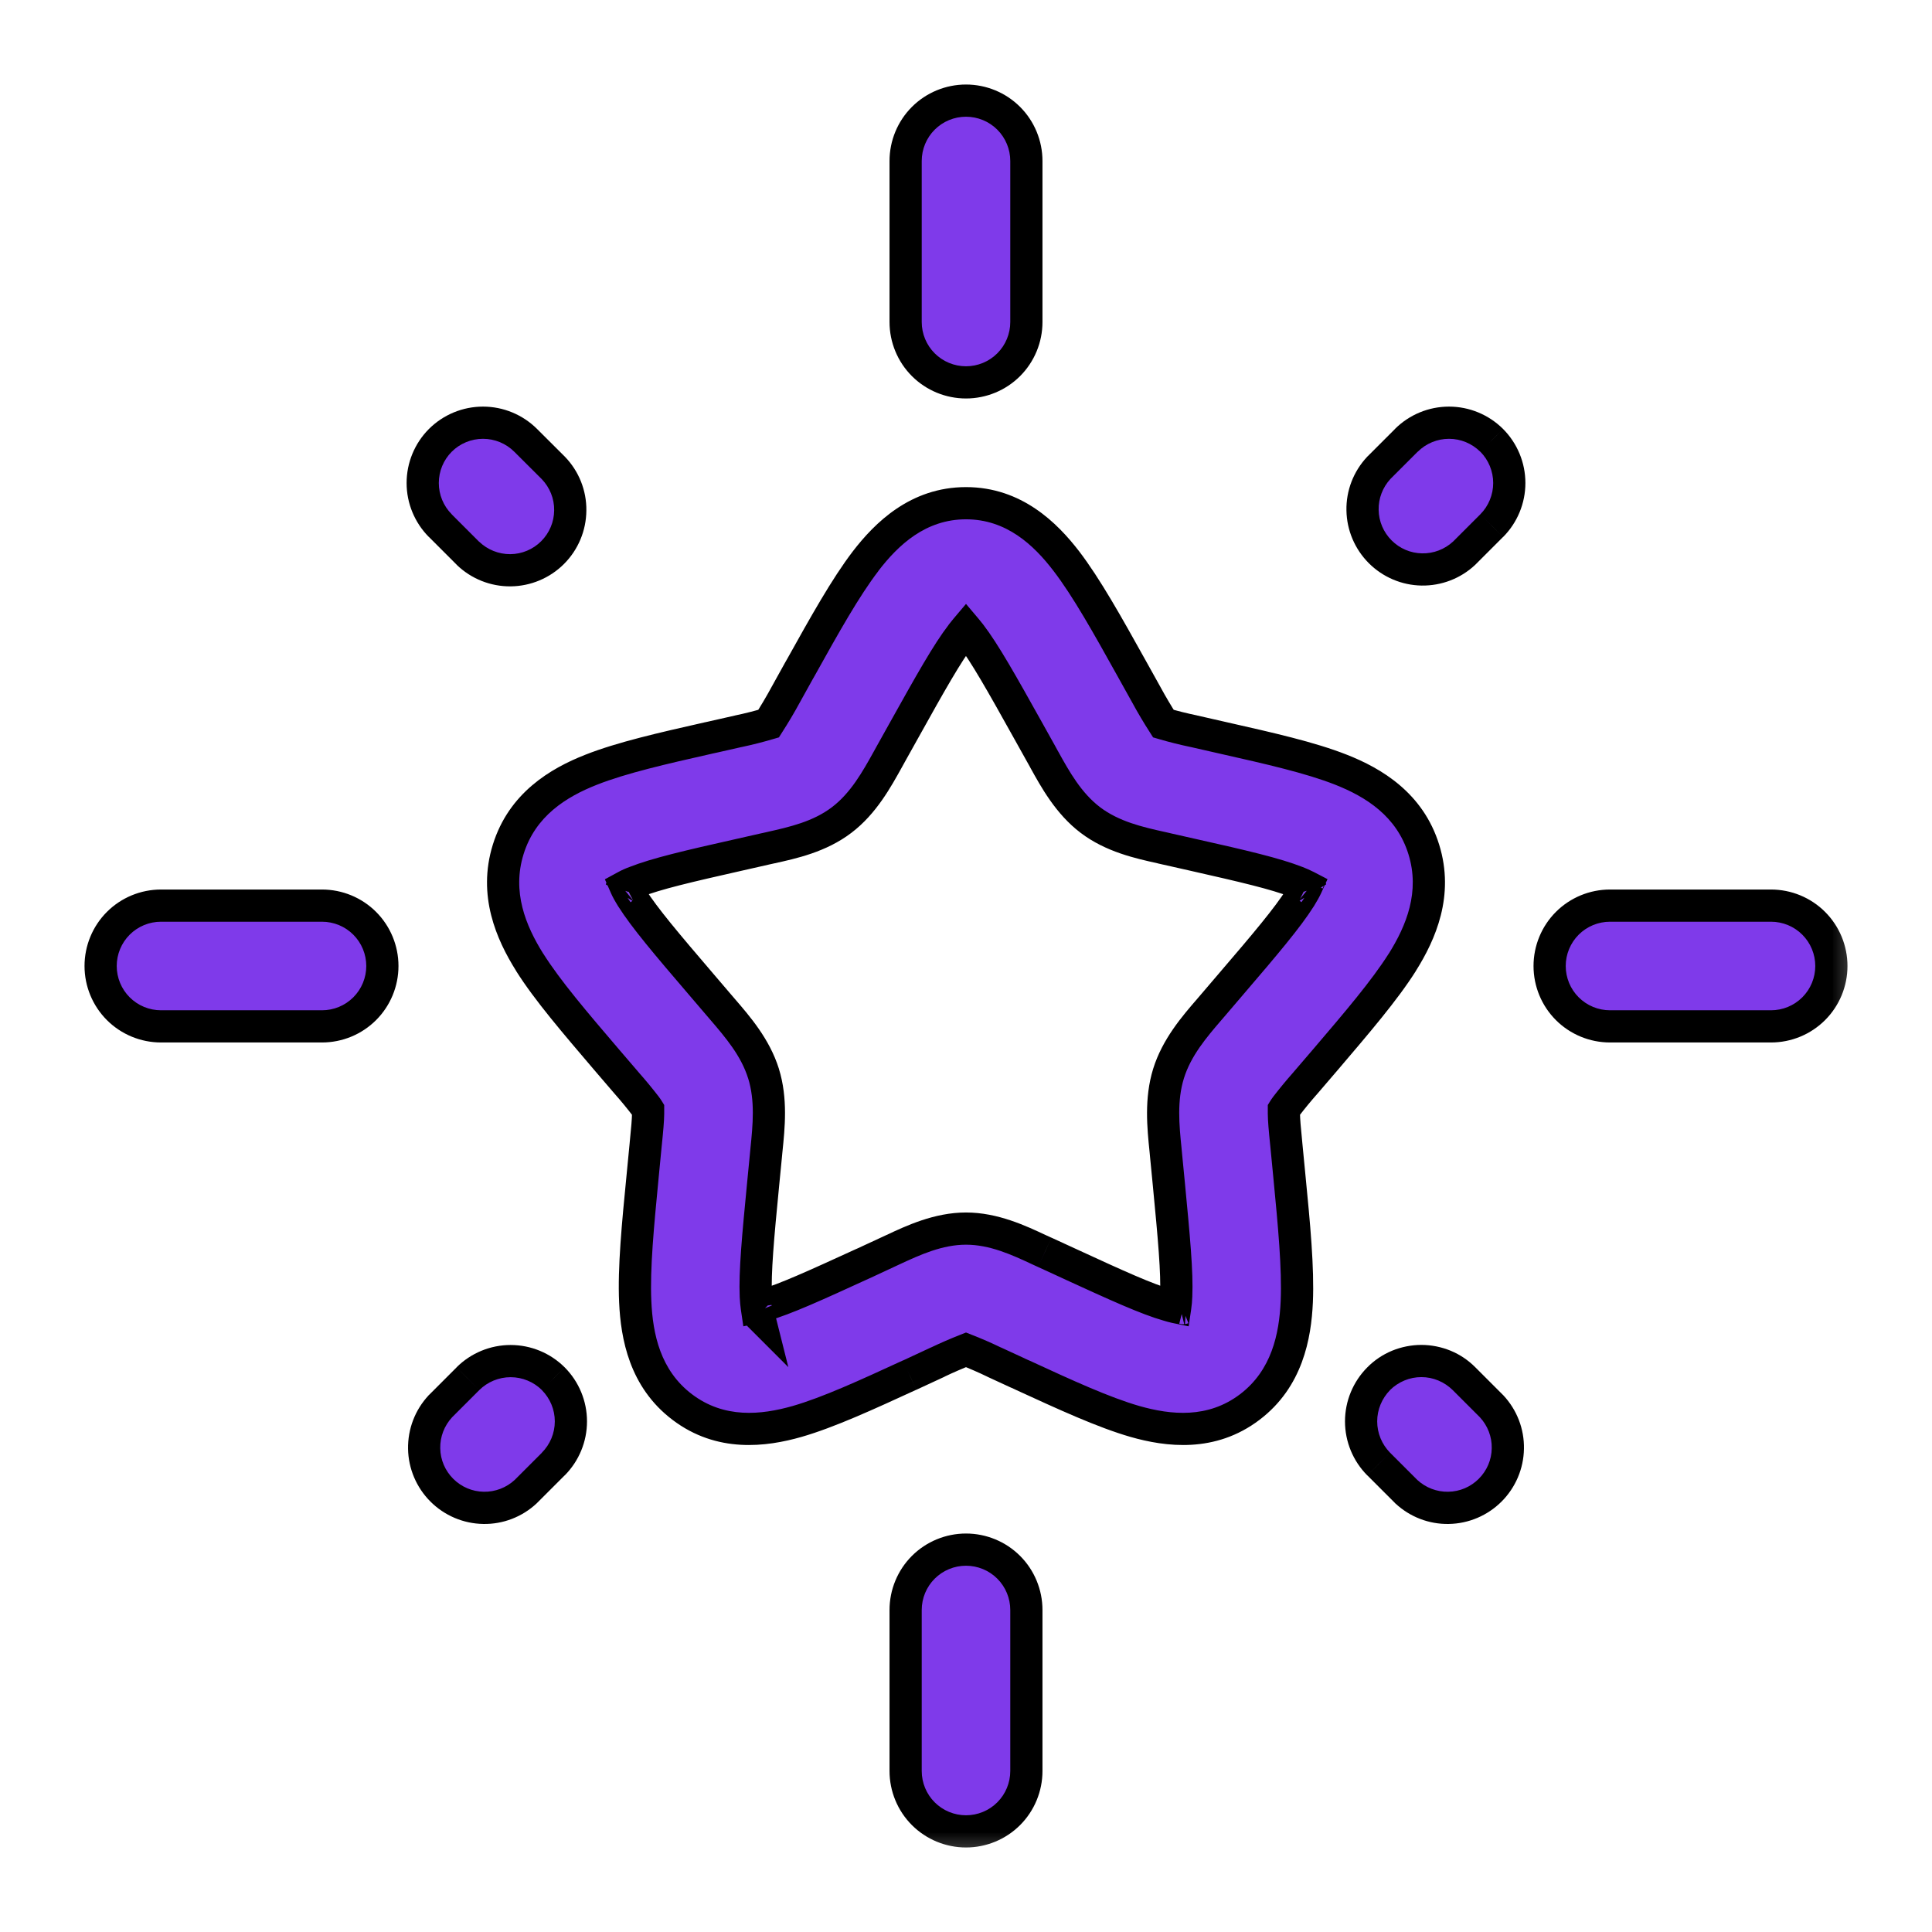 <svg width="24" height="24" viewBox="0 0 24 24" fill="none" xmlns="http://www.w3.org/2000/svg">
<mask id="path-1-outside-1_21302_19447" maskUnits="userSpaceOnUse" x="0.25" y="0.25" width="23" height="23" fill="black">
<rect fill="white" x="0.25" y="0.25" width="23" height="23"/>
<path fill-rule="evenodd" clip-rule="evenodd" d="M12 1.25C12.199 1.25 12.39 1.329 12.53 1.47C12.671 1.61 12.75 1.801 12.75 2V4C12.75 4.199 12.671 4.39 12.53 4.53C12.39 4.671 12.199 4.75 12 4.75C11.801 4.75 11.61 4.671 11.47 4.53C11.329 4.39 11.25 4.199 11.25 4V2C11.25 1.801 11.329 1.61 11.47 1.47C11.61 1.329 11.801 1.25 12 1.25ZM18.53 5.47C18.671 5.611 18.749 5.801 18.749 6C18.749 6.199 18.671 6.389 18.53 6.53L18.187 6.873C18.045 7.005 17.857 7.078 17.663 7.074C17.468 7.071 17.283 6.992 17.145 6.855C17.008 6.717 16.929 6.532 16.926 6.338C16.922 6.143 16.994 5.955 17.127 5.813L17.47 5.47C17.611 5.33 17.801 5.251 18 5.251C18.199 5.251 18.389 5.33 18.53 5.47ZM5.47 5.47C5.611 5.33 5.801 5.251 6 5.251C6.199 5.251 6.389 5.33 6.53 5.47L6.874 5.813C7.011 5.955 7.086 6.144 7.084 6.341C7.082 6.537 7.003 6.725 6.864 6.864C6.725 7.003 6.537 7.082 6.34 7.084C6.144 7.085 5.954 7.01 5.813 6.873L5.47 6.53C5.33 6.389 5.251 6.199 5.251 6C5.251 5.801 5.33 5.611 5.47 5.47ZM11.944 7.882C11.767 8.112 11.561 8.479 11.232 9.069L11.068 9.363L11.031 9.43C10.891 9.682 10.727 9.98 10.456 10.186C10.181 10.396 9.848 10.469 9.575 10.53L9.503 10.546L9.185 10.618C8.545 10.762 8.152 10.854 7.893 10.956C7.851 10.971 7.81 10.99 7.771 11.011C7.785 11.043 7.81 11.09 7.85 11.154C8.005 11.4 8.275 11.719 8.71 12.227L8.927 12.481L8.975 12.537C9.163 12.756 9.383 13.01 9.485 13.337C9.585 13.659 9.551 13.994 9.521 14.287L9.514 14.361L9.481 14.699C9.415 15.378 9.376 15.804 9.389 16.102C9.392 16.159 9.396 16.203 9.401 16.237C9.425 16.232 9.453 16.225 9.488 16.215C9.755 16.138 10.124 15.97 10.724 15.695L11.089 15.526C11.343 15.408 11.655 15.262 12 15.262C12.345 15.262 12.657 15.408 12.91 15.526L12.978 15.557L13.276 15.694C13.876 15.97 14.245 16.138 14.512 16.214C14.547 16.224 14.575 16.232 14.599 16.237C14.605 16.192 14.61 16.147 14.611 16.102C14.624 15.804 14.584 15.378 14.519 14.7L14.486 14.361L14.479 14.286C14.449 13.994 14.416 13.659 14.516 13.336C14.617 13.011 14.836 12.756 15.025 12.537L15.073 12.481L15.29 12.227C15.725 11.719 15.995 11.4 16.15 11.154C16.19 11.09 16.215 11.044 16.23 11.011C16.19 10.99 16.149 10.972 16.107 10.956C15.847 10.854 15.455 10.762 14.815 10.618L14.496 10.546L14.426 10.53C14.152 10.469 13.819 10.395 13.544 10.186C13.274 9.981 13.108 9.682 12.969 9.43C12.957 9.408 12.944 9.385 12.932 9.363L12.768 9.069C12.439 8.479 12.232 8.112 12.056 7.882C12.038 7.858 12.019 7.835 12 7.812C11.981 7.835 11.962 7.858 11.944 7.882ZM16.285 11.048L16.278 11.041C16.284 11.045 16.285 11.048 16.285 11.048ZM16.249 10.958C16.249 10.952 16.251 10.948 16.251 10.948L16.249 10.958ZM14.689 16.251C14.694 16.249 14.698 16.25 14.698 16.25L14.689 16.251ZM9.42 16.324C9.421 16.326 9.422 16.328 9.423 16.331C9.423 16.331 9.421 16.329 9.42 16.324ZM7.722 11.042L7.715 11.049C7.715 11.049 7.716 11.046 7.722 11.042ZM10.752 6.971C11.012 6.633 11.404 6.251 12 6.251C12.596 6.251 12.988 6.633 13.247 6.971C13.498 7.299 13.758 7.765 14.051 8.291L14.242 8.634C14.308 8.755 14.378 8.873 14.452 8.989C14.576 9.025 14.701 9.057 14.828 9.083L15.201 9.168C15.768 9.296 16.277 9.411 16.657 9.561C17.064 9.721 17.514 9.994 17.687 10.552C17.858 11.102 17.652 11.584 17.42 11.954C17.199 12.304 16.854 12.707 16.466 13.162L16.213 13.457C16.13 13.551 16.051 13.647 15.975 13.746C15.966 13.758 15.957 13.771 15.949 13.784V13.834C15.95 13.914 15.959 14.021 15.979 14.217L16.017 14.61C16.076 15.217 16.127 15.753 16.109 16.17C16.09 16.6 15.989 17.126 15.526 17.478C15.05 17.84 14.513 17.776 14.099 17.658C13.707 17.545 13.231 17.326 12.701 17.082L12.648 17.058L12.351 16.921C12.236 16.866 12.119 16.814 12 16.768C11.882 16.814 11.765 16.865 11.65 16.92L11.3 17.082C10.769 17.326 10.293 17.545 9.901 17.658C9.487 17.776 8.951 17.84 8.474 17.478C8.01 17.126 7.91 16.6 7.891 16.17C7.872 15.752 7.924 15.217 7.983 14.61L8.021 14.217C8.041 14.021 8.05 13.914 8.051 13.835V13.784C8.043 13.771 8.034 13.758 8.025 13.746C7.949 13.647 7.87 13.55 7.787 13.457L7.534 13.162C7.146 12.707 6.801 12.305 6.58 11.954C6.348 11.584 6.142 11.102 6.313 10.552C6.486 9.994 6.936 9.722 7.343 9.562C7.723 9.412 8.232 9.296 8.799 9.168L8.854 9.156L9.172 9.084C9.299 9.057 9.424 9.025 9.548 8.989C9.622 8.873 9.692 8.755 9.758 8.634L9.921 8.34L9.949 8.291C10.242 7.765 10.502 7.299 10.753 6.971M1.25 12C1.25 11.801 1.329 11.61 1.47 11.47C1.61 11.329 1.801 11.25 2 11.25H4C4.199 11.25 4.39 11.329 4.53 11.47C4.671 11.61 4.75 11.801 4.75 12C4.75 12.199 4.671 12.39 4.53 12.53C4.39 12.671 4.199 12.75 4 12.75H2C1.801 12.75 1.61 12.671 1.47 12.53C1.329 12.39 1.25 12.199 1.25 12ZM19.25 12C19.25 11.801 19.329 11.61 19.47 11.47C19.61 11.329 19.801 11.25 20 11.25H22C22.199 11.25 22.39 11.329 22.53 11.47C22.671 11.61 22.75 11.801 22.75 12C22.75 12.199 22.671 12.39 22.53 12.53C22.39 12.671 22.199 12.75 22 12.75H20C19.801 12.75 19.61 12.671 19.47 12.53C19.329 12.39 19.25 12.199 19.25 12ZM6.873 17.127C7.013 17.268 7.092 17.458 7.092 17.657C7.092 17.856 7.013 18.046 6.873 18.187L6.53 18.53C6.388 18.663 6.2 18.735 6.005 18.731C5.811 18.728 5.626 18.649 5.488 18.512C5.351 18.374 5.272 18.189 5.269 17.994C5.265 17.8 5.338 17.612 5.47 17.47L5.813 17.127C5.954 16.987 6.144 16.908 6.343 16.908C6.542 16.908 6.732 16.987 6.873 17.127ZM17.126 17.127C17.196 17.057 17.278 17.002 17.369 16.964C17.46 16.927 17.558 16.907 17.657 16.907C17.755 16.907 17.853 16.927 17.944 16.964C18.035 17.002 18.117 17.057 18.187 17.127L18.53 17.47C18.663 17.612 18.735 17.8 18.731 17.994C18.728 18.189 18.649 18.374 18.512 18.512C18.374 18.649 18.189 18.728 17.994 18.731C17.8 18.735 17.612 18.663 17.47 18.53L17.127 18.187C16.987 18.046 16.908 17.856 16.908 17.657C16.908 17.458 16.987 17.268 17.127 17.127M12 19.25C12.199 19.25 12.39 19.329 12.53 19.47C12.671 19.61 12.75 19.801 12.75 20V22C12.75 22.199 12.671 22.39 12.53 22.53C12.39 22.671 12.199 22.75 12 22.75C11.801 22.75 11.61 22.671 11.47 22.53C11.329 22.39 11.25 22.199 11.25 22V20C11.25 19.801 11.329 19.61 11.47 19.47C11.61 19.329 11.801 19.25 12 19.25Z"/>
</mask>
<path fill-rule="evenodd" clip-rule="evenodd" d="M12 1.25C12.199 1.25 12.39 1.329 12.53 1.47C12.671 1.61 12.75 1.801 12.75 2V4C12.75 4.199 12.671 4.39 12.53 4.53C12.39 4.671 12.199 4.75 12 4.75C11.801 4.75 11.61 4.671 11.47 4.53C11.329 4.39 11.25 4.199 11.25 4V2C11.25 1.801 11.329 1.61 11.47 1.47C11.61 1.329 11.801 1.25 12 1.25ZM18.53 5.47C18.671 5.611 18.749 5.801 18.749 6C18.749 6.199 18.671 6.389 18.53 6.53L18.187 6.873C18.045 7.005 17.857 7.078 17.663 7.074C17.468 7.071 17.283 6.992 17.145 6.855C17.008 6.717 16.929 6.532 16.926 6.338C16.922 6.143 16.994 5.955 17.127 5.813L17.47 5.47C17.611 5.33 17.801 5.251 18 5.251C18.199 5.251 18.389 5.33 18.53 5.47ZM5.47 5.47C5.611 5.33 5.801 5.251 6 5.251C6.199 5.251 6.389 5.33 6.53 5.47L6.874 5.813C7.011 5.955 7.086 6.144 7.084 6.341C7.082 6.537 7.003 6.725 6.864 6.864C6.725 7.003 6.537 7.082 6.34 7.084C6.144 7.085 5.954 7.01 5.813 6.873L5.47 6.53C5.33 6.389 5.251 6.199 5.251 6C5.251 5.801 5.33 5.611 5.47 5.47ZM11.944 7.882C11.767 8.112 11.561 8.479 11.232 9.069L11.068 9.363L11.031 9.43C10.891 9.682 10.727 9.98 10.456 10.186C10.181 10.396 9.848 10.469 9.575 10.53L9.503 10.546L9.185 10.618C8.545 10.762 8.152 10.854 7.893 10.956C7.851 10.971 7.81 10.99 7.771 11.011C7.785 11.043 7.81 11.09 7.85 11.154C8.005 11.4 8.275 11.719 8.71 12.227L8.927 12.481L8.975 12.537C9.163 12.756 9.383 13.01 9.485 13.337C9.585 13.659 9.551 13.994 9.521 14.287L9.514 14.361L9.481 14.699C9.415 15.378 9.376 15.804 9.389 16.102C9.392 16.159 9.396 16.203 9.401 16.237C9.425 16.232 9.453 16.225 9.488 16.215C9.755 16.138 10.124 15.97 10.724 15.695L11.089 15.526C11.343 15.408 11.655 15.262 12 15.262C12.345 15.262 12.657 15.408 12.91 15.526L12.978 15.557L13.276 15.694C13.876 15.97 14.245 16.138 14.512 16.214C14.547 16.224 14.575 16.232 14.599 16.237C14.605 16.192 14.61 16.147 14.611 16.102C14.624 15.804 14.584 15.378 14.519 14.7L14.486 14.361L14.479 14.286C14.449 13.994 14.416 13.659 14.516 13.336C14.617 13.011 14.836 12.756 15.025 12.537L15.073 12.481L15.29 12.227C15.725 11.719 15.995 11.4 16.15 11.154C16.19 11.09 16.215 11.044 16.23 11.011C16.19 10.99 16.149 10.972 16.107 10.956C15.847 10.854 15.455 10.762 14.815 10.618L14.496 10.546L14.426 10.53C14.152 10.469 13.819 10.395 13.544 10.186C13.274 9.981 13.108 9.682 12.969 9.43C12.957 9.408 12.944 9.385 12.932 9.363L12.768 9.069C12.439 8.479 12.232 8.112 12.056 7.882C12.038 7.858 12.019 7.835 12 7.812C11.981 7.835 11.962 7.858 11.944 7.882ZM16.285 11.048L16.278 11.041C16.284 11.045 16.285 11.048 16.285 11.048ZM16.249 10.958C16.249 10.952 16.251 10.948 16.251 10.948L16.249 10.958ZM14.689 16.251C14.694 16.249 14.698 16.25 14.698 16.25L14.689 16.251ZM9.42 16.324C9.421 16.326 9.422 16.328 9.423 16.331C9.423 16.331 9.421 16.329 9.42 16.324ZM7.722 11.042L7.715 11.049C7.715 11.049 7.716 11.046 7.722 11.042ZM10.752 6.971C11.012 6.633 11.404 6.251 12 6.251C12.596 6.251 12.988 6.633 13.247 6.971C13.498 7.299 13.758 7.765 14.051 8.291L14.242 8.634C14.308 8.755 14.378 8.873 14.452 8.989C14.576 9.025 14.701 9.057 14.828 9.083L15.201 9.168C15.768 9.296 16.277 9.411 16.657 9.561C17.064 9.721 17.514 9.994 17.687 10.552C17.858 11.102 17.652 11.584 17.42 11.954C17.199 12.304 16.854 12.707 16.466 13.162L16.213 13.457C16.13 13.551 16.051 13.647 15.975 13.746C15.966 13.758 15.957 13.771 15.949 13.784V13.834C15.95 13.914 15.959 14.021 15.979 14.217L16.017 14.61C16.076 15.217 16.127 15.753 16.109 16.17C16.09 16.6 15.989 17.126 15.526 17.478C15.05 17.84 14.513 17.776 14.099 17.658C13.707 17.545 13.231 17.326 12.701 17.082L12.648 17.058L12.351 16.921C12.236 16.866 12.119 16.814 12 16.768C11.882 16.814 11.765 16.865 11.65 16.92L11.3 17.082C10.769 17.326 10.293 17.545 9.901 17.658C9.487 17.776 8.951 17.84 8.474 17.478C8.01 17.126 7.91 16.6 7.891 16.17C7.872 15.752 7.924 15.217 7.983 14.61L8.021 14.217C8.041 14.021 8.05 13.914 8.051 13.835V13.784C8.043 13.771 8.034 13.758 8.025 13.746C7.949 13.647 7.87 13.55 7.787 13.457L7.534 13.162C7.146 12.707 6.801 12.305 6.58 11.954C6.348 11.584 6.142 11.102 6.313 10.552C6.486 9.994 6.936 9.722 7.343 9.562C7.723 9.412 8.232 9.296 8.799 9.168L8.854 9.156L9.172 9.084C9.299 9.057 9.424 9.025 9.548 8.989C9.622 8.873 9.692 8.755 9.758 8.634L9.921 8.34L9.949 8.291C10.242 7.765 10.502 7.299 10.753 6.971M1.25 12C1.25 11.801 1.329 11.61 1.47 11.47C1.61 11.329 1.801 11.25 2 11.25H4C4.199 11.25 4.39 11.329 4.53 11.47C4.671 11.61 4.75 11.801 4.75 12C4.75 12.199 4.671 12.39 4.53 12.53C4.39 12.671 4.199 12.75 4 12.75H2C1.801 12.75 1.61 12.671 1.47 12.53C1.329 12.39 1.25 12.199 1.25 12ZM19.25 12C19.25 11.801 19.329 11.61 19.47 11.47C19.61 11.329 19.801 11.25 20 11.25H22C22.199 11.25 22.39 11.329 22.53 11.47C22.671 11.61 22.75 11.801 22.75 12C22.75 12.199 22.671 12.39 22.53 12.53C22.39 12.671 22.199 12.75 22 12.75H20C19.801 12.75 19.61 12.671 19.47 12.53C19.329 12.39 19.25 12.199 19.25 12ZM6.873 17.127C7.013 17.268 7.092 17.458 7.092 17.657C7.092 17.856 7.013 18.046 6.873 18.187L6.53 18.53C6.388 18.663 6.2 18.735 6.005 18.731C5.811 18.728 5.626 18.649 5.488 18.512C5.351 18.374 5.272 18.189 5.269 17.994C5.265 17.8 5.338 17.612 5.47 17.47L5.813 17.127C5.954 16.987 6.144 16.908 6.343 16.908C6.542 16.908 6.732 16.987 6.873 17.127ZM17.126 17.127C17.196 17.057 17.278 17.002 17.369 16.964C17.46 16.927 17.558 16.907 17.657 16.907C17.755 16.907 17.853 16.927 17.944 16.964C18.035 17.002 18.117 17.057 18.187 17.127L18.53 17.47C18.663 17.612 18.735 17.8 18.731 17.994C18.728 18.189 18.649 18.374 18.512 18.512C18.374 18.649 18.189 18.728 17.994 18.731C17.8 18.735 17.612 18.663 17.47 18.53L17.127 18.187C16.987 18.046 16.908 17.856 16.908 17.657C16.908 17.458 16.987 17.268 17.127 17.127M12 19.25C12.199 19.25 12.39 19.329 12.53 19.47C12.671 19.61 12.75 19.801 12.75 20V22C12.75 22.199 12.671 22.39 12.53 22.53C12.39 22.671 12.199 22.75 12 22.75C11.801 22.75 11.61 22.671 11.47 22.53C11.329 22.39 11.25 22.199 11.25 22V20C11.25 19.801 11.329 19.61 11.47 19.47C11.61 19.329 11.801 19.25 12 19.25Z" fill="#7F3AEA"/>
<path d="M14.664 16.381L14.668 16.374L14.494 16.274L14.49 16.281L14.664 16.381ZM9.302 16.35H9.311V16.15H9.302V16.35ZM7.65 10.95V10.959H7.85V10.95H7.65ZM8.15 13.775V13.773H7.95V13.775H8.15ZM12 1.25V1.05V1.25ZM12 4.75V4.95V4.75ZM18.53 5.47L18.672 5.329L18.671 5.328L18.53 5.47ZM18.53 6.53L18.671 6.671L18.672 6.671L18.53 6.53ZM18.187 6.873L18.323 7.019L18.328 7.014L18.187 6.873ZM17.127 5.813L16.985 5.671L16.981 5.677L17.127 5.813ZM17.47 5.47L17.329 5.328L17.329 5.329L17.47 5.47ZM5.47 5.47L5.329 5.328L5.328 5.329L5.47 5.47ZM6.53 5.47L6.389 5.612L6.389 5.612L6.53 5.47ZM6.874 5.813L7.018 5.674L7.015 5.671L6.874 5.813ZM5.813 6.873L5.672 7.014L5.674 7.017L5.813 6.873ZM5.47 6.53L5.328 6.671L5.329 6.671L5.47 6.53ZM11.944 7.882L12.102 8.004L12.104 8.003L11.944 7.882ZM11.232 9.069L11.407 9.166L11.407 9.166L11.232 9.069ZM11.068 9.363L10.893 9.266L10.893 9.266L11.068 9.363ZM11.031 9.43L11.206 9.527L11.206 9.527L11.031 9.43ZM10.456 10.186L10.335 10.027L10.335 10.027L10.456 10.186ZM9.575 10.53L9.618 10.725L9.619 10.725L9.575 10.53ZM9.503 10.546L9.46 10.351L9.459 10.351L9.503 10.546ZM9.185 10.618L9.229 10.813L9.229 10.813L9.185 10.618ZM7.893 10.956L7.961 11.144L7.966 11.142L7.893 10.956ZM7.771 11.011L7.676 10.835L7.514 10.923L7.588 11.091L7.771 11.011ZM7.85 11.154L7.68 11.26L7.681 11.261L7.85 11.154ZM8.71 12.227L8.862 12.097L8.862 12.097L8.71 12.227ZM8.927 12.481L8.775 12.611L8.775 12.611L8.927 12.481ZM8.975 12.537L8.823 12.667L8.823 12.667L8.975 12.537ZM9.485 13.337L9.676 13.278L9.676 13.277L9.485 13.337ZM9.521 14.287L9.322 14.267L9.322 14.268L9.521 14.287ZM9.514 14.361L9.713 14.38L9.713 14.38L9.514 14.361ZM9.481 14.699L9.282 14.68L9.282 14.68L9.481 14.699ZM9.389 16.102L9.189 16.111L9.189 16.113L9.389 16.102ZM9.401 16.237L9.203 16.266L9.234 16.476L9.442 16.433L9.401 16.237ZM9.488 16.215L9.543 16.407L9.543 16.407L9.488 16.215ZM10.724 15.695L10.807 15.877L10.808 15.877L10.724 15.695ZM11.089 15.526L11.173 15.707L11.173 15.707L11.089 15.526ZM12.91 15.526L12.825 15.707L12.827 15.708L12.91 15.526ZM12.978 15.557L13.062 15.375L13.061 15.375L12.978 15.557ZM13.276 15.694L13.36 15.512L13.36 15.512L13.276 15.694ZM14.512 16.214L14.567 16.022L14.567 16.022L14.512 16.214ZM14.599 16.237L14.558 16.433L14.766 16.476L14.797 16.266L14.599 16.237ZM14.611 16.102L14.411 16.093L14.411 16.096L14.611 16.102ZM14.519 14.7L14.718 14.681L14.718 14.681L14.519 14.7ZM14.486 14.361L14.287 14.38L14.287 14.38L14.486 14.361ZM14.479 14.286L14.678 14.267L14.678 14.266L14.479 14.286ZM14.516 13.336L14.325 13.277L14.325 13.277L14.516 13.336ZM15.025 12.537L15.176 12.668L15.177 12.667L15.025 12.537ZM15.073 12.481L15.225 12.611L15.225 12.611L15.073 12.481ZM15.29 12.227L15.138 12.097L15.138 12.097L15.29 12.227ZM16.15 11.154L16.319 11.261L16.32 11.26L16.15 11.154ZM16.23 11.011L16.412 11.094L16.491 10.921L16.322 10.833L16.23 11.011ZM16.107 10.956L16.034 11.142L16.036 11.143L16.107 10.956ZM14.815 10.618L14.771 10.813L14.771 10.813L14.815 10.618ZM14.496 10.546L14.451 10.741L14.452 10.741L14.496 10.546ZM14.426 10.53L14.471 10.335L14.47 10.335L14.426 10.53ZM13.544 10.186L13.665 10.027L13.665 10.027L13.544 10.186ZM12.969 9.43L12.794 9.526L12.794 9.527L12.969 9.43ZM12.932 9.363L13.107 9.266L13.107 9.266L12.932 9.363ZM12.768 9.069L12.593 9.166L12.593 9.166L12.768 9.069ZM12.056 7.882L11.896 8.003L11.897 8.004L12.056 7.882ZM12 7.812L12.153 7.683L12 7.502L11.847 7.683L12 7.812ZM16.285 11.048L16.144 11.189L16.475 10.985L16.285 11.048ZM16.278 11.041L16.389 10.875L16.137 11.182L16.278 11.041ZM16.249 10.958H16.049L16.445 10.997L16.249 10.958ZM16.251 10.948L16.447 10.987L16.072 10.859L16.251 10.948ZM14.689 16.251L14.615 16.065L14.711 16.45L14.689 16.251ZM14.698 16.25L14.72 16.449L14.746 16.056L14.698 16.25ZM9.42 16.324L9.589 16.217L9.224 16.363L9.42 16.324ZM9.423 16.331L9.282 16.472L9.793 16.983L9.617 16.282L9.423 16.331ZM7.722 11.042L7.863 11.183L7.611 10.876L7.722 11.042ZM7.715 11.049L7.525 10.986L7.856 11.19L7.715 11.049ZM13.247 6.971L13.406 6.849L13.406 6.849L13.247 6.971ZM14.051 8.291L14.226 8.194L14.226 8.194L14.051 8.291ZM14.242 8.634L14.418 8.539L14.417 8.537L14.242 8.634ZM14.452 8.989L14.284 9.097L14.324 9.16L14.396 9.181L14.452 8.989ZM14.828 9.083L14.872 8.888L14.869 8.887L14.828 9.083ZM15.201 9.168L15.157 9.363L15.157 9.363L15.201 9.168ZM16.657 9.561L16.584 9.747L16.584 9.747L16.657 9.561ZM17.687 10.552L17.496 10.611L17.496 10.611L17.687 10.552ZM17.42 11.954L17.589 12.061L17.589 12.06L17.42 11.954ZM16.466 13.162L16.618 13.292L16.618 13.292L16.466 13.162ZM16.213 13.457L16.363 13.589L16.365 13.587L16.213 13.457ZM15.975 13.746L15.816 13.624L15.815 13.626L15.975 13.746ZM15.949 13.784L15.779 13.678L15.749 13.727V13.784H15.949ZM15.949 13.834H15.749L15.749 13.836L15.949 13.834ZM15.979 14.217L16.178 14.198L16.178 14.197L15.979 14.217ZM16.017 14.61L15.818 14.629L15.818 14.629L16.017 14.61ZM16.109 16.17L16.309 16.179L16.309 16.179L16.109 16.17ZM15.526 17.478L15.405 17.319L15.405 17.319L15.526 17.478ZM14.099 17.658L14.044 17.85L14.044 17.85L14.099 17.658ZM12.701 17.082L12.785 16.9L12.784 16.9L12.701 17.082ZM12.648 17.058L12.564 17.24L12.566 17.24L12.648 17.058ZM12.351 16.921L12.264 17.101L12.267 17.103L12.351 16.921ZM12 16.768L12.073 16.582L12 16.553L11.927 16.582L12 16.768ZM11.65 16.92L11.734 17.102L11.736 17.1L11.65 16.92ZM11.3 17.082L11.383 17.264L11.384 17.264L11.3 17.082ZM9.901 17.658L9.956 17.85L9.956 17.85L9.901 17.658ZM8.474 17.478L8.595 17.319L8.595 17.319L8.474 17.478ZM7.891 16.17L8.091 16.161L8.091 16.161L7.891 16.17ZM7.983 14.61L8.182 14.629L8.182 14.629L7.983 14.61ZM8.021 14.217L7.822 14.197L7.822 14.198L8.021 14.217ZM8.051 13.835L8.251 13.838V13.835H8.051ZM8.051 13.784H8.251V13.727L8.221 13.678L8.051 13.784ZM8.025 13.746L8.185 13.626L8.184 13.624L8.025 13.746ZM7.787 13.457L7.635 13.587L7.637 13.589L7.787 13.457ZM7.534 13.162L7.382 13.292L7.382 13.292L7.534 13.162ZM6.58 11.954L6.411 12.06L6.411 12.061L6.58 11.954ZM6.313 10.552L6.504 10.611L6.504 10.611L6.313 10.552ZM7.343 9.562L7.416 9.748L7.416 9.748L7.343 9.562ZM8.799 9.168L8.756 8.973L8.755 8.973L8.799 9.168ZM8.854 9.156L8.897 9.351L8.898 9.351L8.854 9.156ZM9.172 9.084L9.131 8.888L9.128 8.889L9.172 9.084ZM9.548 8.989L9.604 9.181L9.676 9.16L9.716 9.097L9.548 8.989ZM9.758 8.634L9.583 8.537L9.582 8.539L9.758 8.634ZM9.921 8.34L9.747 8.241L9.746 8.243L9.921 8.34ZM9.949 8.291L10.123 8.39L10.124 8.388L9.949 8.291ZM4.75 12H4.95H4.75ZM6.873 17.127L7.015 16.986L7.014 16.985L6.873 17.127ZM6.873 18.187L7.014 18.328L7.015 18.328L6.873 18.187ZM6.53 18.53L6.666 18.676L6.671 18.671L6.53 18.53ZM5.47 17.47L5.328 17.328L5.324 17.334L5.47 17.47ZM5.813 17.127L5.672 16.985L5.672 16.986L5.813 17.127ZM18.187 17.127L18.046 17.268L18.046 17.268L18.187 17.127ZM18.53 17.47L18.676 17.334L18.671 17.329L18.53 17.47ZM17.47 18.53L17.328 18.672L17.334 18.676L17.47 18.53ZM17.127 18.187L16.985 18.328L16.986 18.328L17.127 18.187ZM12 1.45C12.146 1.45 12.286 1.508 12.389 1.611L12.672 1.328C12.494 1.15 12.252 1.05 12 1.05V1.45ZM12.389 1.611C12.492 1.714 12.55 1.854 12.55 2H12.95C12.95 1.748 12.85 1.506 12.672 1.328L12.389 1.611ZM12.55 2V4H12.95V2H12.55ZM12.55 4C12.55 4.146 12.492 4.286 12.389 4.389L12.672 4.672C12.85 4.494 12.95 4.252 12.95 4H12.55ZM12.389 4.389C12.286 4.492 12.146 4.55 12 4.55V4.95C12.252 4.95 12.494 4.85 12.672 4.672L12.389 4.389ZM12 4.55C11.854 4.55 11.714 4.492 11.611 4.389L11.328 4.672C11.506 4.85 11.748 4.95 12 4.95V4.55ZM11.611 4.389C11.508 4.286 11.45 4.146 11.45 4H11.05C11.05 4.252 11.15 4.494 11.328 4.672L11.611 4.389ZM11.45 4V2H11.05V4H11.45ZM11.45 2C11.45 1.854 11.508 1.714 11.611 1.611L11.328 1.328C11.15 1.506 11.05 1.748 11.05 2H11.45ZM11.611 1.611C11.714 1.508 11.854 1.45 12 1.45V1.05C11.748 1.05 11.506 1.15 11.328 1.328L11.611 1.611ZM18.389 5.611C18.491 5.714 18.549 5.854 18.549 6H18.949C18.949 5.748 18.849 5.507 18.672 5.329L18.389 5.611ZM18.549 6C18.549 6.146 18.491 6.286 18.389 6.389L18.672 6.671C18.849 6.493 18.949 6.252 18.949 6H18.549ZM18.389 6.389L18.046 6.732L18.328 7.014L18.671 6.671L18.389 6.389ZM18.051 6.727C17.946 6.824 17.808 6.877 17.666 6.874L17.659 7.274C17.905 7.278 18.143 7.187 18.323 7.019L18.051 6.727ZM17.666 6.874C17.523 6.872 17.388 6.814 17.287 6.713L17.004 6.996C17.178 7.17 17.413 7.27 17.659 7.274L17.666 6.874ZM17.287 6.713C17.186 6.612 17.128 6.476 17.126 6.334L16.726 6.341C16.73 6.587 16.83 6.822 17.004 6.996L17.287 6.713ZM17.126 6.334C17.123 6.192 17.176 6.054 17.273 5.949L16.981 5.677C16.813 5.857 16.721 6.095 16.726 6.341L17.126 6.334ZM17.268 5.954L17.611 5.611L17.329 5.329L16.986 5.672L17.268 5.954ZM17.611 5.612C17.715 5.509 17.854 5.451 18 5.451V5.051C17.748 5.051 17.507 5.151 17.329 5.328L17.611 5.612ZM18 5.451C18.146 5.451 18.285 5.509 18.389 5.612L18.671 5.328C18.493 5.151 18.252 5.051 18 5.051V5.451ZM5.611 5.612C5.714 5.509 5.854 5.451 6 5.451V5.051C5.748 5.051 5.507 5.151 5.329 5.328L5.611 5.612ZM6 5.451C6.146 5.451 6.286 5.509 6.389 5.612L6.671 5.328C6.493 5.151 6.252 5.051 6 5.051V5.451ZM6.389 5.612L6.733 5.955L7.015 5.671L6.671 5.328L6.389 5.612ZM6.73 5.952C6.83 6.056 6.886 6.195 6.884 6.339L7.284 6.342C7.287 6.093 7.191 5.853 7.018 5.674L6.73 5.952ZM6.884 6.339C6.883 6.483 6.825 6.621 6.723 6.723L7.006 7.006C7.182 6.83 7.282 6.592 7.284 6.342L6.884 6.339ZM6.723 6.723C6.621 6.825 6.483 6.883 6.339 6.884L6.342 7.284C6.591 7.282 6.83 7.182 7.006 7.006L6.723 6.723ZM6.339 6.884C6.195 6.885 6.056 6.829 5.952 6.729L5.674 7.017C5.853 7.19 6.093 7.286 6.342 7.284L6.339 6.884ZM5.954 6.732L5.611 6.389L5.329 6.671L5.672 7.014L5.954 6.732ZM5.612 6.389C5.509 6.286 5.451 6.146 5.451 6H5.051C5.051 6.252 5.151 6.493 5.328 6.671L5.612 6.389ZM5.451 6C5.451 5.854 5.509 5.714 5.612 5.611L5.328 5.329C5.151 5.507 5.051 5.748 5.051 6H5.451ZM11.786 7.76C11.597 8.005 11.383 8.388 11.057 8.972L11.407 9.166C11.739 8.57 11.937 8.219 12.102 8.004L11.786 7.76ZM11.057 8.972L10.893 9.266L11.243 9.46L11.407 9.166L11.057 8.972ZM10.893 9.266L10.856 9.333L11.206 9.527L11.243 9.46L10.893 9.266ZM10.856 9.333C10.713 9.591 10.567 9.85 10.335 10.027L10.577 10.345C10.887 10.11 11.069 9.773 11.206 9.527L10.856 9.333ZM10.335 10.027C10.1 10.206 9.811 10.272 9.531 10.335L9.619 10.725C9.885 10.666 10.262 10.586 10.577 10.345L10.335 10.027ZM9.532 10.335L9.46 10.351L9.546 10.741L9.618 10.725L9.532 10.335ZM9.459 10.351L9.141 10.423L9.229 10.813L9.547 10.741L9.459 10.351ZM9.141 10.423C8.508 10.565 8.097 10.661 7.82 10.77L7.966 11.142C8.207 11.047 8.582 10.959 9.229 10.813L9.141 10.423ZM7.825 10.768C7.773 10.787 7.723 10.809 7.676 10.835L7.866 11.187C7.897 11.17 7.929 11.156 7.961 11.144L7.825 10.768ZM7.588 11.091C7.607 11.136 7.638 11.192 7.68 11.26L8.02 11.048C7.982 10.988 7.963 10.95 7.954 10.931L7.588 11.091ZM7.681 11.261C7.846 11.522 8.127 11.854 8.558 12.357L8.862 12.097C8.423 11.584 8.165 11.278 8.019 11.047L7.681 11.261ZM8.558 12.357L8.775 12.611L9.079 12.351L8.862 12.097L8.558 12.357ZM8.775 12.611L8.823 12.667L9.127 12.407L9.079 12.351L8.775 12.611ZM8.823 12.667C9.015 12.891 9.206 13.115 9.294 13.397L9.676 13.277C9.56 12.905 9.311 12.621 9.127 12.407L8.823 12.667ZM9.294 13.396C9.38 13.673 9.353 13.968 9.322 14.267L9.72 14.307C9.749 14.02 9.79 13.645 9.676 13.278L9.294 13.396ZM9.322 14.268L9.315 14.342L9.713 14.38L9.72 14.306L9.322 14.268ZM9.315 14.342L9.282 14.68L9.68 14.718L9.713 14.38L9.315 14.342ZM9.282 14.68C9.217 15.352 9.175 15.795 9.189 16.111L9.589 16.093C9.577 15.813 9.613 15.404 9.68 14.718L9.282 14.68ZM9.189 16.113C9.192 16.173 9.197 16.224 9.203 16.266L9.599 16.208C9.595 16.183 9.592 16.145 9.589 16.091L9.189 16.113ZM9.442 16.433C9.472 16.427 9.505 16.418 9.543 16.407L9.433 16.023C9.401 16.032 9.378 16.038 9.36 16.041L9.442 16.433ZM9.543 16.407C9.828 16.325 10.214 16.149 10.807 15.877L10.641 15.513C10.034 15.791 9.682 15.951 9.433 16.023L9.543 16.407ZM11.173 15.707C11.433 15.586 11.706 15.462 12 15.462V15.062C11.604 15.062 11.253 15.229 11.005 15.345L11.173 15.707ZM12 15.462C12.294 15.462 12.567 15.586 12.825 15.707L12.995 15.345C12.747 15.229 12.396 15.062 12 15.062V15.462ZM12.827 15.708L12.895 15.739L13.061 15.375L12.993 15.344L12.827 15.708ZM12.895 15.739L13.193 15.876L13.36 15.512L13.062 15.375L12.895 15.739ZM13.192 15.876C13.785 16.148 14.172 16.325 14.457 16.406L14.567 16.022C14.318 15.951 13.967 15.792 13.36 15.512L13.192 15.876ZM14.457 16.406C14.49 16.416 14.525 16.426 14.558 16.433L14.64 16.041C14.624 16.038 14.604 16.032 14.567 16.022L14.457 16.406ZM14.797 16.266C14.805 16.214 14.809 16.161 14.811 16.108L14.411 16.096C14.41 16.133 14.407 16.171 14.401 16.208L14.797 16.266ZM14.811 16.111C14.825 15.795 14.782 15.352 14.718 14.681L14.32 14.719C14.386 15.404 14.423 15.813 14.411 16.093L14.811 16.111ZM14.718 14.681L14.685 14.342L14.287 14.38L14.32 14.719L14.718 14.681ZM14.685 14.342L14.678 14.267L14.28 14.305L14.287 14.38L14.685 14.342ZM14.678 14.266C14.647 13.968 14.621 13.673 14.707 13.395L14.325 13.277C14.211 13.645 14.251 14.02 14.28 14.306L14.678 14.266ZM14.707 13.395C14.794 13.116 14.984 12.891 15.176 12.668L14.874 12.406C14.688 12.621 14.44 12.906 14.325 13.277L14.707 13.395ZM15.177 12.667L15.225 12.611L14.921 12.351L14.873 12.407L15.177 12.667ZM15.225 12.611L15.442 12.357L15.138 12.097L14.921 12.351L15.225 12.611ZM15.442 12.357C15.873 11.854 16.154 11.522 16.319 11.261L15.981 11.047C15.835 11.278 15.578 11.584 15.138 12.097L15.442 12.357ZM16.32 11.26C16.362 11.192 16.392 11.138 16.412 11.094L16.048 10.928C16.038 10.95 16.018 10.988 15.98 11.048L16.32 11.26ZM16.322 10.833C16.275 10.809 16.227 10.788 16.178 10.769L16.036 11.143C16.071 11.156 16.105 11.171 16.138 11.189L16.322 10.833ZM16.18 10.77C15.902 10.661 15.493 10.565 14.859 10.423L14.771 10.813C15.417 10.959 15.792 11.047 16.034 11.142L16.18 10.77ZM14.859 10.423L14.54 10.351L14.452 10.741L14.771 10.813L14.859 10.423ZM14.541 10.351L14.471 10.335L14.381 10.725L14.451 10.741L14.541 10.351ZM14.47 10.335C14.19 10.273 13.9 10.205 13.665 10.027L13.423 10.345C13.738 10.585 14.114 10.665 14.383 10.725L14.47 10.335ZM13.665 10.027C13.434 9.851 13.286 9.591 13.144 9.333L12.794 9.527C12.93 9.773 13.114 10.111 13.423 10.345L13.665 10.027ZM13.144 9.334C13.132 9.311 13.119 9.288 13.107 9.266L12.757 9.46C12.769 9.482 12.782 9.504 12.794 9.526L13.144 9.334ZM13.107 9.266L12.943 8.972L12.593 9.166L12.757 9.46L13.107 9.266ZM12.943 8.972C12.617 8.388 12.402 8.005 12.215 7.76L11.897 8.004C12.062 8.219 12.261 8.57 12.593 9.166L12.943 8.972ZM12.216 7.761C12.195 7.735 12.174 7.708 12.153 7.683L11.847 7.941C11.864 7.961 11.881 7.982 11.896 8.003L12.216 7.761ZM11.847 7.683C11.826 7.708 11.805 7.735 11.784 7.761L12.104 8.003C12.119 7.982 12.136 7.961 12.153 7.941L11.847 7.683ZM16.426 10.907L16.419 10.9L16.137 11.182L16.144 11.189L16.426 10.907ZM16.167 11.207C16.155 11.199 16.141 11.188 16.128 11.171C16.121 11.163 16.115 11.153 16.109 11.143C16.106 11.138 16.104 11.133 16.102 11.128C16.1 11.125 16.099 11.122 16.098 11.12C16.098 11.118 16.097 11.117 16.097 11.115C16.096 11.115 16.096 11.114 16.096 11.113C16.096 11.113 16.096 11.113 16.096 11.112C16.096 11.112 16.096 11.112 16.095 11.112C16.095 11.112 16.095 11.111 16.095 11.111C16.095 11.111 16.095 11.111 16.285 11.048C16.475 10.985 16.475 10.985 16.475 10.985C16.475 10.985 16.475 10.984 16.475 10.984C16.474 10.984 16.474 10.984 16.474 10.984C16.474 10.983 16.474 10.983 16.474 10.983C16.474 10.982 16.474 10.981 16.473 10.981C16.473 10.979 16.472 10.978 16.472 10.976C16.471 10.974 16.47 10.971 16.468 10.968C16.466 10.963 16.463 10.957 16.46 10.952C16.454 10.941 16.448 10.931 16.44 10.921C16.425 10.902 16.407 10.887 16.389 10.875L16.167 11.207ZM16.449 10.958C16.449 10.977 16.446 10.993 16.442 11.006C16.441 11.012 16.439 11.018 16.436 11.023C16.435 11.026 16.434 11.028 16.433 11.03C16.433 11.032 16.432 11.033 16.432 11.034C16.431 11.035 16.431 11.035 16.431 11.036C16.431 11.036 16.43 11.036 16.43 11.037C16.43 11.037 16.43 11.037 16.43 11.037C16.43 11.037 16.43 11.037 16.43 11.037C16.43 11.037 16.43 11.037 16.43 11.037C16.43 11.037 16.43 11.037 16.251 10.948C16.072 10.859 16.072 10.859 16.072 10.859C16.072 10.859 16.072 10.859 16.072 10.859C16.072 10.859 16.072 10.859 16.072 10.859C16.072 10.859 16.072 10.859 16.072 10.859C16.072 10.86 16.071 10.86 16.071 10.86C16.071 10.861 16.071 10.861 16.07 10.862C16.07 10.863 16.069 10.865 16.069 10.866C16.067 10.868 16.066 10.871 16.065 10.874C16.062 10.881 16.06 10.888 16.058 10.896C16.053 10.912 16.049 10.933 16.049 10.958H16.449ZM16.055 10.909L16.053 10.919L16.445 10.997L16.447 10.987L16.055 10.909ZM14.763 16.437C14.738 16.447 14.714 16.45 14.695 16.45C14.686 16.45 14.677 16.449 14.67 16.448C14.666 16.448 14.663 16.447 14.659 16.446C14.658 16.446 14.656 16.445 14.654 16.445C14.653 16.445 14.653 16.445 14.652 16.445C14.651 16.445 14.651 16.444 14.651 16.444C14.65 16.444 14.65 16.444 14.65 16.444C14.65 16.444 14.65 16.444 14.65 16.444C14.65 16.444 14.65 16.444 14.65 16.444C14.649 16.444 14.649 16.444 14.698 16.25C14.746 16.056 14.746 16.056 14.746 16.056C14.746 16.056 14.746 16.056 14.746 16.056C14.746 16.056 14.746 16.056 14.746 16.056C14.746 16.056 14.746 16.056 14.745 16.056C14.745 16.056 14.745 16.055 14.744 16.055C14.743 16.055 14.742 16.055 14.742 16.055C14.74 16.055 14.738 16.054 14.736 16.054C14.733 16.053 14.729 16.052 14.725 16.052C14.716 16.051 14.706 16.05 14.695 16.05C14.674 16.05 14.645 16.053 14.615 16.065L14.763 16.437ZM14.676 16.051L14.667 16.052L14.711 16.45L14.72 16.449L14.676 16.051ZM9.251 16.431C9.241 16.415 9.234 16.398 9.229 16.38L9.617 16.282C9.611 16.259 9.602 16.237 9.589 16.217L9.251 16.431ZM9.423 16.331C9.564 16.19 9.564 16.19 9.565 16.19C9.565 16.19 9.565 16.19 9.565 16.19C9.565 16.19 9.565 16.19 9.565 16.19C9.565 16.19 9.565 16.191 9.566 16.191C9.566 16.191 9.566 16.191 9.567 16.192C9.567 16.193 9.568 16.193 9.569 16.194C9.57 16.196 9.572 16.197 9.573 16.199C9.576 16.202 9.579 16.206 9.582 16.209C9.587 16.216 9.592 16.224 9.597 16.232C9.606 16.249 9.613 16.267 9.616 16.285L9.224 16.363C9.228 16.386 9.236 16.407 9.247 16.427C9.252 16.436 9.258 16.444 9.264 16.452C9.267 16.456 9.27 16.459 9.273 16.463C9.274 16.465 9.276 16.466 9.277 16.468C9.278 16.469 9.279 16.469 9.279 16.47C9.28 16.471 9.28 16.471 9.28 16.471C9.281 16.471 9.281 16.472 9.281 16.472C9.281 16.472 9.281 16.472 9.281 16.472C9.281 16.472 9.281 16.472 9.281 16.472C9.282 16.472 9.282 16.472 9.423 16.331ZM7.581 10.901L7.574 10.908L7.856 11.19L7.863 11.183L7.581 10.901ZM7.715 11.049C7.905 11.112 7.905 11.112 7.905 11.113C7.905 11.113 7.905 11.113 7.905 11.113C7.905 11.113 7.904 11.113 7.904 11.113C7.904 11.114 7.904 11.114 7.904 11.114C7.904 11.115 7.904 11.116 7.903 11.116C7.903 11.118 7.902 11.119 7.902 11.12C7.901 11.123 7.9 11.126 7.898 11.129C7.896 11.134 7.894 11.139 7.891 11.144C7.885 11.154 7.879 11.164 7.872 11.172C7.859 11.189 7.845 11.2 7.833 11.208L7.611 10.876C7.593 10.888 7.575 10.903 7.56 10.922C7.552 10.932 7.546 10.942 7.54 10.953C7.537 10.958 7.534 10.964 7.532 10.969C7.53 10.972 7.529 10.975 7.528 10.977C7.528 10.979 7.527 10.98 7.527 10.982C7.526 10.982 7.526 10.983 7.526 10.984C7.526 10.984 7.526 10.984 7.526 10.985C7.526 10.985 7.526 10.985 7.525 10.985C7.525 10.985 7.525 10.986 7.525 10.986C7.525 10.986 7.525 10.986 7.715 11.049ZM10.911 7.093C11.16 6.768 11.5 6.451 12 6.451V6.051C11.308 6.051 10.864 6.498 10.594 6.849L10.911 7.093ZM12 6.451C12.5 6.451 12.84 6.768 13.088 7.093L13.406 6.849C13.136 6.498 12.692 6.051 12 6.051V6.451ZM13.088 7.093C13.328 7.406 13.581 7.858 13.876 8.388L14.226 8.194C13.935 7.672 13.668 7.192 13.406 6.849L13.088 7.093ZM13.876 8.388L14.067 8.731L14.417 8.537L14.226 8.194L13.876 8.388ZM14.066 8.729C14.134 8.855 14.207 8.977 14.284 9.097L14.62 8.881C14.549 8.769 14.481 8.655 14.418 8.539L14.066 8.729ZM14.396 9.181C14.525 9.219 14.655 9.251 14.787 9.279L14.869 8.887C14.748 8.862 14.627 8.832 14.508 8.797L14.396 9.181ZM14.784 9.278L15.157 9.363L15.245 8.973L14.872 8.888L14.784 9.278ZM15.157 9.363C15.729 9.492 16.221 9.604 16.584 9.747L16.73 9.375C16.333 9.218 15.806 9.1 15.245 8.973L15.157 9.363ZM16.584 9.747C16.97 9.899 17.35 10.14 17.496 10.611L17.878 10.493C17.678 9.848 17.158 9.543 16.73 9.375L16.584 9.747ZM17.496 10.611C17.641 11.077 17.472 11.495 17.251 11.848L17.589 12.06C17.832 11.673 18.075 11.127 17.878 10.493L17.496 10.611ZM17.251 11.847C17.039 12.182 16.706 12.573 16.314 13.032L16.618 13.292C17.002 12.841 17.359 12.426 17.589 12.061L17.251 11.847ZM16.314 13.032L16.061 13.327L16.365 13.587L16.618 13.292L16.314 13.032ZM16.063 13.325C15.977 13.422 15.895 13.522 15.816 13.624L16.134 13.868C16.207 13.772 16.283 13.68 16.363 13.589L16.063 13.325ZM15.815 13.626C15.802 13.643 15.79 13.66 15.779 13.678L16.119 13.89C16.124 13.882 16.129 13.874 16.135 13.866L15.815 13.626ZM15.749 13.784V13.834H16.149V13.784H15.749ZM15.749 13.836C15.75 13.927 15.76 14.043 15.78 14.237L16.178 14.197C16.158 13.999 16.15 13.901 16.149 13.832L15.749 13.836ZM15.78 14.236L15.818 14.629L16.216 14.591L16.178 14.198L15.78 14.236ZM15.818 14.629C15.877 15.241 15.926 15.761 15.909 16.161L16.309 16.179C16.328 15.745 16.275 15.193 16.216 14.591L15.818 14.629ZM15.909 16.161C15.891 16.574 15.795 17.022 15.405 17.319L15.647 17.637C16.183 17.23 16.289 16.626 16.309 16.179L15.909 16.161ZM15.405 17.319C15.005 17.623 14.548 17.578 14.154 17.466L14.044 17.85C14.478 17.974 15.095 18.057 15.647 17.637L15.405 17.319ZM14.154 17.466C13.78 17.358 13.32 17.147 12.785 16.9L12.617 17.264C13.142 17.505 13.634 17.732 14.044 17.85L14.154 17.466ZM12.784 16.9L12.73 16.876L12.566 17.24L12.618 17.264L12.784 16.9ZM12.732 16.876L12.435 16.739L12.267 17.103L12.564 17.24L12.732 16.876ZM12.438 16.741C12.318 16.683 12.197 16.63 12.073 16.582L11.927 16.954C12.041 16.999 12.154 17.048 12.264 17.101L12.438 16.741ZM11.927 16.582C11.804 16.63 11.683 16.683 11.563 16.74L11.736 17.1C11.847 17.047 11.959 16.999 12.073 16.954L11.927 16.582ZM11.566 16.738L11.216 16.901L11.384 17.264L11.734 17.102L11.566 16.738ZM11.216 16.9C10.68 17.147 10.22 17.358 9.846 17.466L9.956 17.85C10.366 17.732 10.858 17.505 11.383 17.264L11.216 16.9ZM9.846 17.466C9.452 17.578 8.996 17.623 8.595 17.319L8.353 17.637C8.906 18.057 9.522 17.974 9.956 17.85L9.846 17.466ZM8.595 17.319C8.204 17.022 8.109 16.574 8.091 16.161L7.691 16.179C7.711 16.626 7.816 17.23 8.353 17.637L8.595 17.319ZM8.091 16.161C8.073 15.76 8.123 15.242 8.182 14.629L7.784 14.591C7.725 15.192 7.671 15.744 7.691 16.179L8.091 16.161ZM8.182 14.629L8.22 14.236L7.822 14.198L7.784 14.591L8.182 14.629ZM8.22 14.237C8.24 14.043 8.25 13.927 8.251 13.838L7.851 13.832C7.85 13.901 7.842 13.999 7.822 14.197L8.22 14.237ZM8.251 13.835V13.784H7.851V13.835H8.251ZM8.221 13.678C8.21 13.66 8.198 13.643 8.185 13.626L7.865 13.866C7.871 13.874 7.876 13.882 7.881 13.89L8.221 13.678ZM8.184 13.624C8.105 13.522 8.023 13.422 7.937 13.325L7.637 13.589C7.717 13.68 7.793 13.772 7.866 13.868L8.184 13.624ZM7.939 13.327L7.686 13.032L7.382 13.292L7.635 13.587L7.939 13.327ZM7.686 13.032C7.294 12.573 6.961 12.183 6.749 11.847L6.411 12.061C6.641 12.427 6.998 12.841 7.382 13.292L7.686 13.032ZM6.749 11.848C6.528 11.495 6.359 11.077 6.504 10.611L6.122 10.493C5.925 11.127 6.168 11.673 6.411 12.06L6.749 11.848ZM6.504 10.611C6.65 10.14 7.03 9.9 7.416 9.748L7.27 9.376C6.842 9.544 6.322 9.848 6.122 10.493L6.504 10.611ZM7.416 9.748C7.779 9.605 8.271 9.492 8.843 9.363L8.755 8.973C8.193 9.1 7.667 9.219 7.27 9.376L7.416 9.748ZM8.842 9.363L8.897 9.351L8.811 8.961L8.756 8.973L8.842 9.363ZM8.898 9.351L9.216 9.279L9.128 8.889L8.81 8.961L8.898 9.351ZM9.213 9.28C9.345 9.252 9.475 9.219 9.604 9.181L9.492 8.797C9.372 8.832 9.252 8.863 9.131 8.888L9.213 9.28ZM9.716 9.097C9.793 8.977 9.866 8.855 9.934 8.729L9.582 8.539C9.519 8.655 9.451 8.769 9.38 8.881L9.716 9.097ZM9.933 8.731L10.096 8.437L9.746 8.243L9.583 8.537L9.933 8.731ZM10.095 8.439L10.123 8.39L9.775 8.192L9.747 8.241L10.095 8.439ZM10.124 8.388C10.419 7.858 10.672 7.406 10.912 7.093L10.594 6.849C10.332 7.192 10.065 7.672 9.774 8.194L10.124 8.388ZM1.45 12C1.45 11.854 1.508 11.714 1.611 11.611L1.328 11.328C1.15 11.506 1.05 11.748 1.05 12H1.45ZM1.611 11.611C1.714 11.508 1.854 11.45 2 11.45V11.05C1.748 11.05 1.506 11.15 1.328 11.328L1.611 11.611ZM2 11.45H4V11.05H2V11.45ZM4 11.45C4.146 11.45 4.286 11.508 4.389 11.611L4.672 11.328C4.494 11.15 4.252 11.05 4 11.05V11.45ZM4.389 11.611C4.492 11.714 4.55 11.854 4.55 12H4.95C4.95 11.748 4.85 11.506 4.672 11.328L4.389 11.611ZM4.55 12C4.55 12.146 4.492 12.286 4.389 12.389L4.672 12.672C4.85 12.494 4.95 12.252 4.95 12H4.55ZM4.389 12.389C4.286 12.492 4.146 12.55 4 12.55V12.95C4.252 12.95 4.494 12.85 4.672 12.672L4.389 12.389ZM4 12.55H2V12.95H4V12.55ZM2 12.55C1.854 12.55 1.714 12.492 1.611 12.389L1.328 12.672C1.506 12.85 1.748 12.95 2 12.95V12.55ZM1.611 12.389C1.508 12.286 1.45 12.146 1.45 12H1.05C1.05 12.252 1.15 12.494 1.328 12.672L1.611 12.389ZM19.45 12C19.45 11.854 19.508 11.714 19.611 11.611L19.328 11.328C19.15 11.506 19.05 11.748 19.05 12H19.45ZM19.611 11.611C19.714 11.508 19.854 11.45 20 11.45V11.05C19.748 11.05 19.506 11.15 19.328 11.328L19.611 11.611ZM20 11.45H22V11.05H20V11.45ZM22 11.45C22.146 11.45 22.286 11.508 22.389 11.611L22.672 11.328C22.494 11.15 22.252 11.05 22 11.05V11.45ZM22.389 11.611C22.492 11.714 22.55 11.854 22.55 12H22.95C22.95 11.748 22.85 11.506 22.672 11.328L22.389 11.611ZM22.55 12C22.55 12.146 22.492 12.286 22.389 12.389L22.672 12.672C22.85 12.494 22.95 12.252 22.95 12H22.55ZM22.389 12.389C22.286 12.492 22.146 12.55 22 12.55V12.95C22.252 12.95 22.494 12.85 22.672 12.672L22.389 12.389ZM22 12.55H20V12.95H22V12.55ZM20 12.55C19.854 12.55 19.714 12.492 19.611 12.389L19.328 12.672C19.506 12.85 19.748 12.95 20 12.95V12.55ZM19.611 12.389C19.508 12.286 19.45 12.146 19.45 12H19.05C19.05 12.252 19.15 12.494 19.328 12.672L19.611 12.389ZM6.731 17.268C6.834 17.372 6.892 17.511 6.892 17.657H7.292C7.292 17.405 7.192 17.164 7.015 16.986L6.731 17.268ZM6.892 17.657C6.892 17.803 6.834 17.942 6.731 18.046L7.015 18.328C7.192 18.15 7.292 17.909 7.292 17.657H6.892ZM6.732 18.046L6.389 18.389L6.671 18.671L7.014 18.328L6.732 18.046ZM6.394 18.384C6.289 18.481 6.151 18.534 6.009 18.531L6.002 18.931C6.248 18.936 6.486 18.844 6.666 18.676L6.394 18.384ZM6.009 18.531C5.867 18.529 5.731 18.471 5.63 18.37L5.347 18.653C5.521 18.827 5.756 18.927 6.002 18.931L6.009 18.531ZM5.63 18.37C5.529 18.269 5.471 18.134 5.469 17.991L5.069 17.998C5.073 18.244 5.173 18.479 5.347 18.653L5.63 18.37ZM5.469 17.991C5.466 17.849 5.519 17.711 5.616 17.606L5.324 17.334C5.156 17.514 5.065 17.752 5.069 17.998L5.469 17.991ZM5.611 17.611L5.954 17.268L5.672 16.986L5.329 17.329L5.611 17.611ZM5.954 17.268C6.057 17.166 6.197 17.108 6.343 17.108V16.708C6.091 16.708 5.85 16.808 5.672 16.985L5.954 17.268ZM6.343 17.108C6.489 17.108 6.629 17.166 6.732 17.268L7.014 16.985C6.836 16.808 6.595 16.708 6.343 16.708V17.108ZM17.267 17.268C17.319 17.217 17.379 17.177 17.446 17.149L17.293 16.779C17.177 16.827 17.073 16.897 16.985 16.986L17.267 17.268ZM17.446 17.149C17.513 17.121 17.584 17.107 17.657 17.107V16.707C17.532 16.707 17.408 16.732 17.293 16.779L17.446 17.149ZM17.657 17.107C17.729 17.107 17.8 17.121 17.867 17.149L18.02 16.779C17.905 16.732 17.781 16.707 17.657 16.707V17.107ZM17.867 17.149C17.934 17.177 17.994 17.217 18.046 17.268L18.328 16.986C18.24 16.897 18.136 16.827 18.02 16.779L17.867 17.149ZM18.046 17.268L18.389 17.611L18.671 17.329L18.328 16.986L18.046 17.268ZM18.384 17.606C18.481 17.711 18.534 17.849 18.531 17.991L18.931 17.998C18.936 17.752 18.844 17.514 18.676 17.334L18.384 17.606ZM18.531 17.991C18.529 18.134 18.471 18.269 18.37 18.37L18.653 18.653C18.827 18.479 18.927 18.244 18.931 17.998L18.531 17.991ZM18.37 18.37C18.269 18.471 18.134 18.529 17.991 18.531L17.998 18.931C18.244 18.927 18.479 18.827 18.653 18.653L18.37 18.37ZM17.991 18.531C17.849 18.534 17.711 18.481 17.606 18.384L17.334 18.676C17.514 18.844 17.752 18.936 17.998 18.931L17.991 18.531ZM17.611 18.389L17.268 18.046L16.986 18.328L17.329 18.671L17.611 18.389ZM17.268 18.046C17.166 17.942 17.108 17.803 17.108 17.657H16.708C16.708 17.909 16.808 18.15 16.985 18.328L17.268 18.046ZM17.108 17.657C17.108 17.511 17.166 17.372 17.268 17.268L16.985 16.986C16.808 17.164 16.708 17.405 16.708 17.657H17.108ZM12 19.45C12.146 19.45 12.286 19.508 12.389 19.611L12.672 19.328C12.494 19.15 12.252 19.05 12 19.05V19.45ZM12.389 19.611C12.492 19.714 12.55 19.854 12.55 20H12.95C12.95 19.748 12.85 19.506 12.672 19.328L12.389 19.611ZM12.55 20V22H12.95V20H12.55ZM12.55 22C12.55 22.146 12.492 22.286 12.389 22.389L12.672 22.672C12.85 22.494 12.95 22.252 12.95 22H12.55ZM12.389 22.389C12.286 22.492 12.146 22.55 12 22.55V22.95C12.252 22.95 12.494 22.85 12.672 22.672L12.389 22.389ZM12 22.55C11.854 22.55 11.714 22.492 11.611 22.389L11.328 22.672C11.506 22.85 11.748 22.95 12 22.95V22.55ZM11.611 22.389C11.508 22.286 11.45 22.146 11.45 22H11.05C11.05 22.252 11.15 22.494 11.328 22.672L11.611 22.389ZM11.45 22V20H11.05V22H11.45ZM11.45 20C11.45 19.854 11.508 19.714 11.611 19.611L11.328 19.328C11.15 19.506 11.05 19.748 11.05 20H11.45ZM11.611 19.611C11.714 19.508 11.854 19.45 12 19.45V19.05C11.748 19.05 11.506 19.15 11.328 19.328L11.611 19.611ZM10.808 15.877L11.173 15.707L11.005 15.345L10.64 15.514L10.808 15.877Z" fill="black" mask="url(#path-1-outside-1_21302_19447)"/>
</svg>
